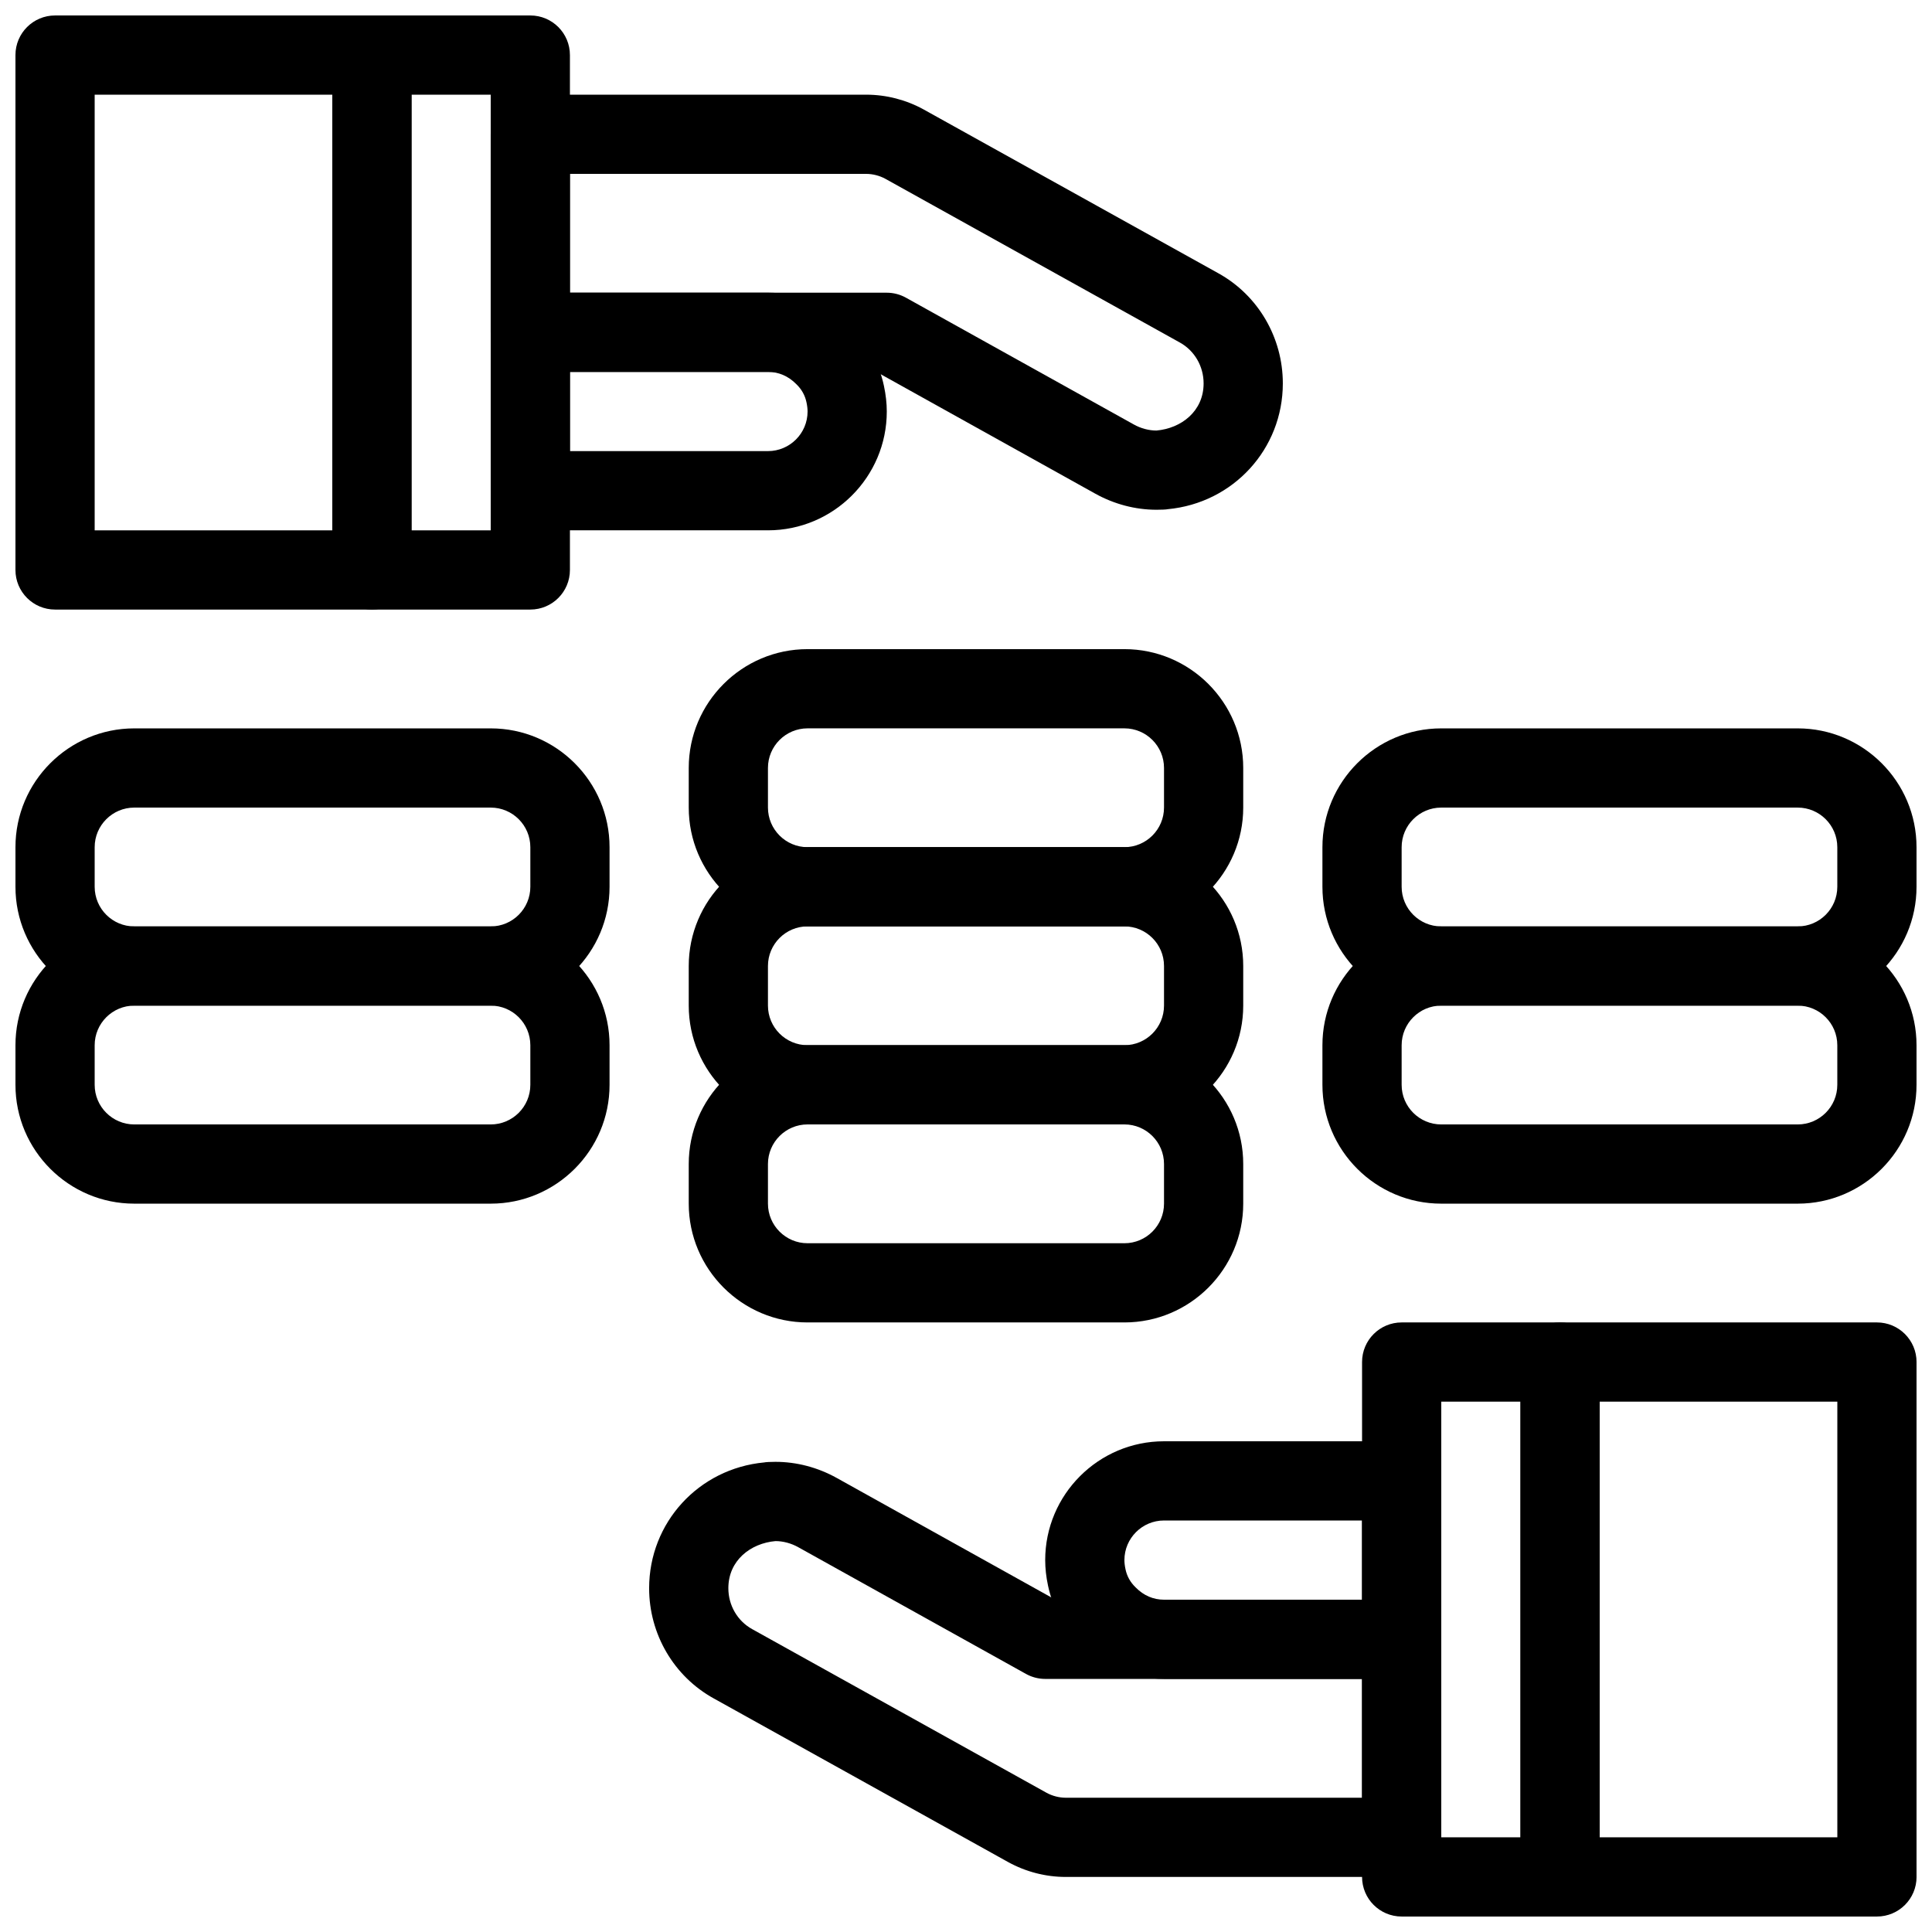 <?xml version="1.0" encoding="UTF-8"?>
<!-- Uploaded to: ICON Repo, www.svgrepo.com, Generator: ICON Repo Mixer Tools -->
<svg width="800px" height="800px" version="1.1" viewBox="144 144 512 512" xmlns="http://www.w3.org/2000/svg">
 <defs>
  <clipPath id="h">
   <path d="m232 148.09h64v157.91h-64z"/>
  </clipPath>
  <clipPath id="g">
   <path d="m148.09 148.09h105.91v157.91h-105.91z"/>
  </clipPath>
  <clipPath id="f">
   <path d="m504 494h64v157.9h-64z"/>
  </clipPath>
  <clipPath id="e">
   <path d="m546 494h105.9v157.9h-105.9z"/>
  </clipPath>
  <clipPath id="d">
   <path d="m494 389h157.9v74h-157.9z"/>
  </clipPath>
  <clipPath id="c">
   <path d="m494 337h157.9v74h-157.9z"/>
  </clipPath>
  <clipPath id="b">
   <path d="m148.09 389h157.91v74h-157.91z"/>
  </clipPath>
  <clipPath id="a">
   <path d="m148.09 337h157.91v74h-157.91z"/>
  </clipPath>
 </defs>
 <g clip-path="url(#h)">
  <path d="m284.54 305.54h-41.984c-5.793 0-10.496-4.691-10.496-10.496v-136.45c0-5.805 4.703-10.496 10.496-10.496h41.984c5.793 0 10.496 4.691 10.496 10.496v136.45c0 5.805-4.703 10.496-10.496 10.496zm-31.488-20.992h20.992v-115.46h-20.992z"/>
 </g>
 <g clip-path="url(#g)">
  <path d="m242.56 305.54h-83.969c-5.793 0-10.496-4.691-10.496-10.496v-136.45c0-5.805 4.703-10.496 10.496-10.496h83.969c5.793 0 10.496 4.691 10.496 10.496v136.45c0 5.805-4.703 10.496-10.496 10.496zm-73.473-20.992h62.977v-115.46h-62.977z"/>
 </g>
 <path d="m450.48 279.09c-5.617 0-11.219-1.48-16.238-4.273l-57.949-32.254h-91.754c-5.793 0-10.496-4.691-10.496-10.496v-52.48c0-5.805 4.703-10.496 10.496-10.496h89.008c5.32 0 10.602 1.363 15.262 3.938l78.008 43.359c10.566 5.824 17.145 17.023 17.145 29.219 0 17.383-13.121 31.707-30.512 33.336-0.344 0.094-1.75 0.148-2.969 0.148zm-155.45-57.52h83.969c1.773 0 3.516 0.453 5.07 1.312l60.383 33.598c1.867 1.051 4 1.617 6.016 1.617 6.59-0.578 12.5-5.113 12.5-12.492 0-4.555-2.426-8.703-6.328-10.852l-78.016-43.371c-1.516-0.828-3.332-1.301-5.086-1.301h-78.508z"/>
 <path d="m347.52 284.54h-62.977c-5.793 0-10.496-4.691-10.496-10.496v-41.984c0-5.805 4.703-10.496 10.496-10.496h62.977c8.512 0 16.438 3.316 22.316 9.371 4.168 4 7.168 9.395 8.418 15.336 0.5 2.332 0.754 4.617 0.754 6.781 0 17.359-14.129 31.488-31.488 31.488zm-52.48-20.992h52.48c5.785 0 10.496-4.703 10.496-10.496 0-0.691-0.094-1.531-0.293-2.445-0.387-1.848-1.289-3.453-2.676-4.785-2.144-2.184-4.727-3.266-7.527-3.266h-52.48z"/>
 <g clip-path="url(#f)">
  <path d="m557.44 651.9h-41.984c-5.793 0-10.496-4.691-10.496-10.496v-136.45c0-5.805 4.703-10.496 10.496-10.496h41.984c5.793 0 10.496 4.691 10.496 10.496v136.45c0 5.805-4.699 10.496-10.496 10.496zm-31.488-20.992h20.992v-115.46h-20.992z"/>
 </g>
 <g clip-path="url(#e)">
  <path d="m641.41 651.9h-83.969c-5.793 0-10.496-4.691-10.496-10.496v-136.45c0-5.805 4.703-10.496 10.496-10.496h83.969c5.793 0 10.496 4.691 10.496 10.496v136.45c0 5.805-4.703 10.496-10.496 10.496zm-73.473-20.992h62.977v-115.46h-62.977z"/>
 </g>
 <path d="m515.45 641.41h-89.008c-5.32 0-10.602-1.363-15.262-3.938l-78.008-43.359c-10.566-5.824-17.145-17.023-17.145-29.219 0-17.383 13.121-31.707 30.512-33.336 0.348-0.094 1.754-0.156 2.969-0.156 5.617 0 11.219 1.48 16.238 4.273l57.949 32.262h91.754c5.793 0 10.496 4.691 10.496 10.496v52.48c0 5.805-4.699 10.496-10.496 10.496zm-165.94-89.004c-6.582 0.574-12.488 5.109-12.488 12.488 0 4.555 2.426 8.703 6.328 10.852l78.016 43.371c1.512 0.828 3.328 1.301 5.082 1.301h78.508v-31.488h-83.969c-1.773 0-3.516-0.453-5.07-1.312l-60.383-33.598c-1.875-1.047-4.008-1.613-6.023-1.613z"/>
 <path d="m515.45 588.93h-62.977c-8.512 0-16.438-3.316-22.316-9.371-4.168-4-7.168-9.395-8.418-15.336-0.5-2.328-0.75-4.617-0.75-6.781 0-17.359 14.129-31.488 31.488-31.488h62.977c5.793 0 10.496 4.691 10.496 10.496v41.984c-0.004 5.805-4.703 10.496-10.5 10.496zm-62.973-41.984c-5.785 0-10.496 4.703-10.496 10.496 0 0.691 0.094 1.531 0.293 2.445 0.387 1.848 1.289 3.453 2.676 4.785 2.141 2.188 4.723 3.266 7.527 3.266h52.48v-20.992z"/>
 <path d="m441.98 494.46h-83.969c-17.359 0-31.488-14.129-31.488-31.488v-10.496c0-17.359 14.129-31.488 31.488-31.488h83.969c17.359 0 31.488 14.129 31.488 31.488v10.496c0 17.363-14.129 31.488-31.488 31.488zm-83.969-52.477c-5.785 0-10.496 4.703-10.496 10.496v10.496c0 5.793 4.711 10.496 10.496 10.496h83.969c5.785 0 10.496-4.703 10.496-10.496v-10.496c0-5.793-4.711-10.496-10.496-10.496z"/>
 <path d="m441.98 441.98h-83.969c-17.359 0-31.488-14.129-31.488-31.488v-10.496c0-17.359 14.129-31.488 31.488-31.488h83.969c17.359 0 31.488 14.129 31.488 31.488v10.496c0 17.359-14.129 31.488-31.488 31.488zm-83.969-52.48c-5.785 0-10.496 4.703-10.496 10.496v10.496c0 5.793 4.711 10.496 10.496 10.496h83.969c5.785 0 10.496-4.703 10.496-10.496v-10.496c0-5.793-4.711-10.496-10.496-10.496z"/>
 <g clip-path="url(#d)">
  <path d="m620.41 462.98h-94.465c-17.359 0-31.488-14.129-31.488-31.488v-10.496c0-17.359 14.129-31.488 31.488-31.488h94.465c17.359 0 31.488 14.129 31.488 31.488v10.496c0 17.359-14.125 31.488-31.488 31.488zm-94.465-52.48c-5.785 0-10.496 4.703-10.496 10.496v10.496c0 5.793 4.711 10.496 10.496 10.496h94.465c5.785 0 10.496-4.703 10.496-10.496v-10.496c0-5.793-4.711-10.496-10.496-10.496z"/>
 </g>
 <g clip-path="url(#c)">
  <path d="m620.41 410.5h-94.465c-17.359 0-31.488-14.129-31.488-31.488v-10.496c0-17.359 14.129-31.488 31.488-31.488h94.465c17.359 0 31.488 14.129 31.488 31.488v10.496c0 17.359-14.125 31.488-31.488 31.488zm-94.465-52.48c-5.785 0-10.496 4.703-10.496 10.496v10.496c0 5.793 4.711 10.496 10.496 10.496h94.465c5.785 0 10.496-4.703 10.496-10.496v-10.496c0-5.793-4.711-10.496-10.496-10.496z"/>
 </g>
 <g clip-path="url(#b)">
  <path d="m274.05 462.98h-94.465c-17.359 0-31.488-14.129-31.488-31.488v-10.496c0-17.359 14.129-31.488 31.488-31.488h94.465c17.359 0 31.488 14.129 31.488 31.488v10.496c0 17.359-14.129 31.488-31.488 31.488zm-94.465-52.48c-5.785 0-10.496 4.703-10.496 10.496v10.496c0 5.793 4.711 10.496 10.496 10.496h94.465c5.785 0 10.496-4.703 10.496-10.496v-10.496c0-5.793-4.711-10.496-10.496-10.496z"/>
 </g>
 <g clip-path="url(#a)">
  <path d="m274.05 410.5h-94.465c-17.359 0-31.488-14.129-31.488-31.488v-10.496c0-17.359 14.129-31.488 31.488-31.488h94.465c17.359 0 31.488 14.129 31.488 31.488v10.496c0 17.359-14.129 31.488-31.488 31.488zm-94.465-52.48c-5.785 0-10.496 4.703-10.496 10.496v10.496c0 5.793 4.711 10.496 10.496 10.496h94.465c5.785 0 10.496-4.703 10.496-10.496v-10.496c0-5.793-4.711-10.496-10.496-10.496z"/>
 </g>
 <path d="m441.98 389.5h-83.969c-17.359 0-31.488-14.129-31.488-31.488v-10.496c0-17.359 14.129-31.488 31.488-31.488h83.969c17.359 0 31.488 14.129 31.488 31.488v10.496c0 17.359-14.129 31.488-31.488 31.488zm-83.969-52.48c-5.785 0-10.496 4.703-10.496 10.496v10.496c0 5.793 4.711 10.496 10.496 10.496h83.969c5.785 0 10.496-4.703 10.496-10.496v-10.496c0-5.793-4.711-10.496-10.496-10.496z"/>
</svg>